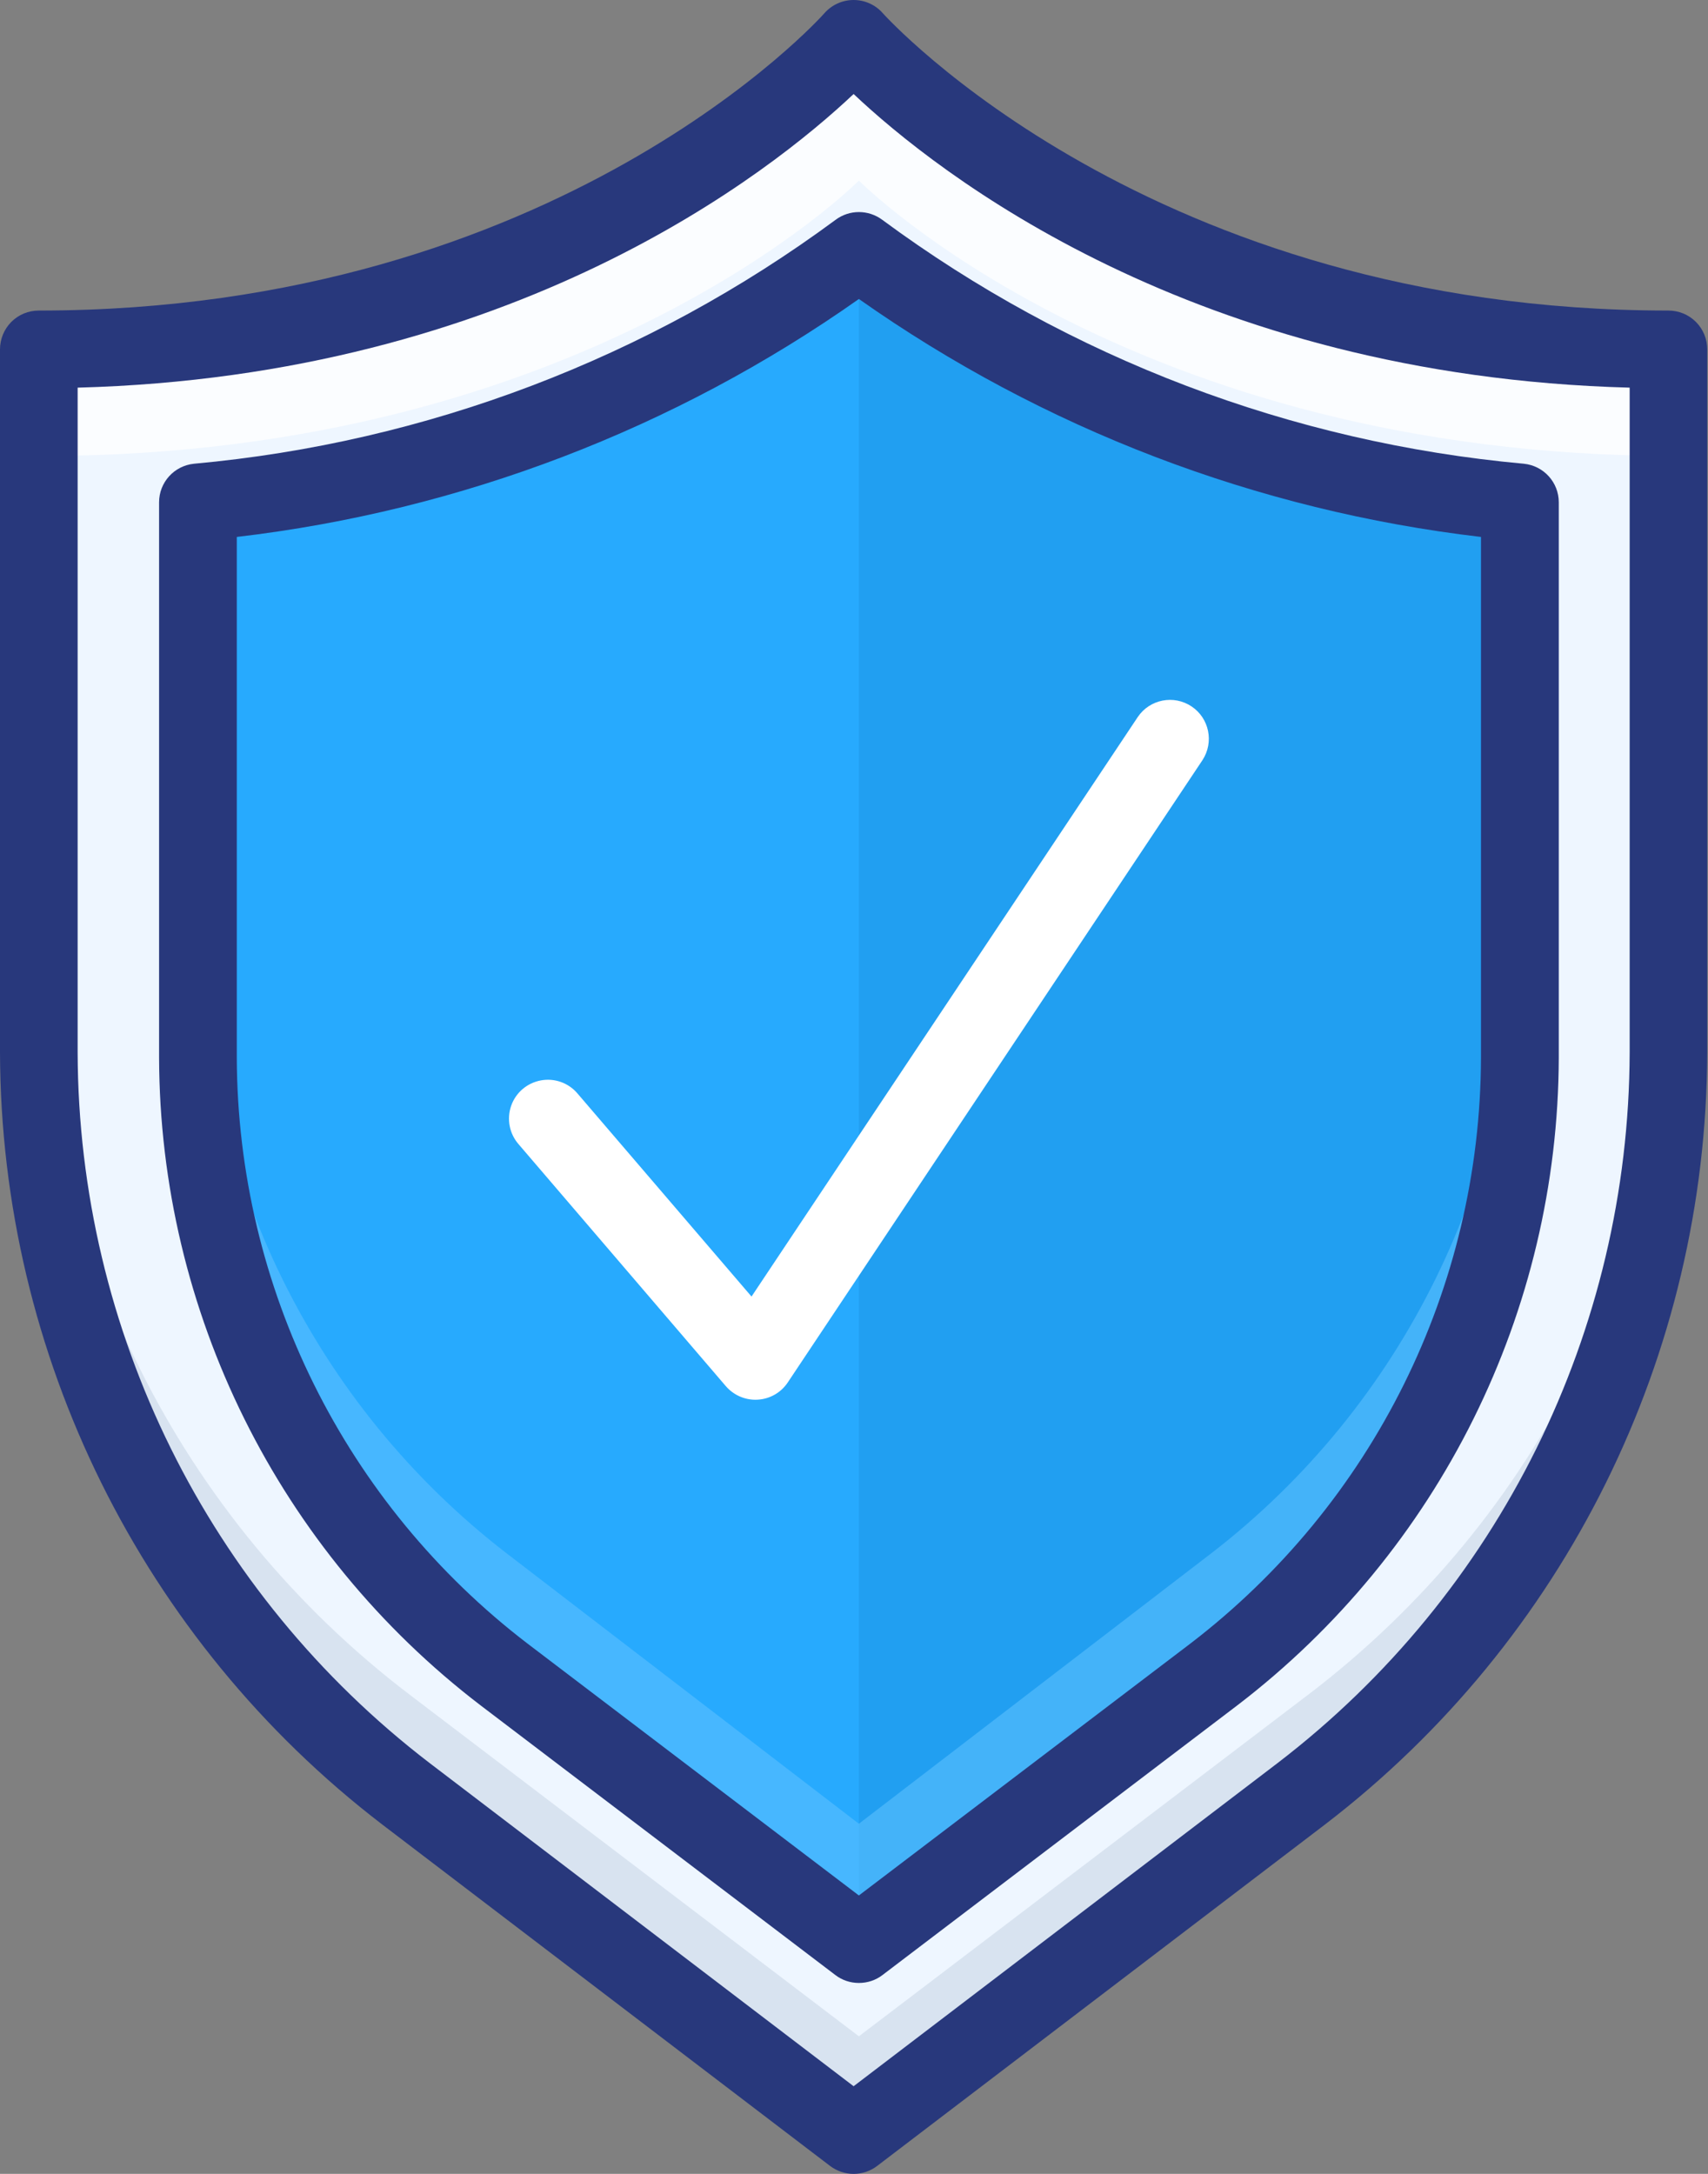 <?xml version="1.0" encoding="UTF-8"?>
<svg width="22px" height="28px" viewBox="0 0 22 28" version="1.1" xmlns="http://www.w3.org/2000/svg" xmlns:xlink="http://www.w3.org/1999/xlink">
    <rect x="0" y="0" width="22" height="28" fill="#808080" stroke="none"/>
    <title>cp-security</title>
    <g id="HOSTING" stroke="none" stroke-width="1" fill="none" fill-rule="evenodd">
        <g id="Desktop-HD" transform="translate(-339, -2651)" fill-rule="nonzero">
            <g id="cp-security" transform="translate(339, 2651)">
                <path d="M21.58,4.416 C14.569,4.416 11.063,0.41 11.063,0.41 C11.063,0.41 7.558,4.416 0.546,4.416 L0.546,13.488 C0.546,17.239 2.298,20.775 5.282,23.048 L11.063,27.454 L16.845,23.048 C19.829,20.775 21.58,17.239 21.58,13.488 L21.58,4.416 Z" id="Path" fill="#EEF6FF"></path>
                <path d="M11.063,0.546 C11.063,0.546 7.558,4.541 0.546,4.541 L0.546,5.873 C7.558,5.873 11.063,2.326 11.063,2.326 C11.063,2.326 14.569,5.873 21.58,5.873 L21.58,4.541 C14.569,4.541 11.063,0.546 11.063,0.546 Z" id="Path" fill="#FFFFFF" opacity="0.75"></path>
                <path d="M16.845,21.832 L11.063,26.228 L5.282,21.832 C2.298,19.564 0.546,16.036 0.546,12.293 L0.546,13.792 C0.546,17.535 2.298,21.063 5.282,23.331 L11.063,27.727 L16.845,23.331 C19.829,21.063 21.58,17.535 21.58,13.792 L21.58,12.293 C21.58,16.036 19.829,19.564 16.845,21.832 Z" id="Path" fill="#C7D3E3" opacity="0.55"></path>
                <path d="M11.063,3.141 C13.538,4.981 16.467,6.103 19.532,6.386 L19.532,13.552 C19.523,16.675 18.073,19.617 15.607,21.516 L11.063,24.995 L6.52,21.516 C4.054,19.617 2.604,16.675 2.595,13.552 L2.595,6.386 C5.66,6.103 8.589,4.981 11.063,3.141" id="Path" fill="#27AAFE"></path>
                <path d="M11.063,3.141 C13.538,4.981 16.467,6.103 19.532,6.386 L19.532,13.552 C19.523,16.675 18.073,19.617 15.607,21.516 L11.063,24.995 L11.063,3.141" id="Path" fill="#0A77BE" opacity="0.2"></path>
                <path d="M15.607,20.003 L11.063,23.49 L6.52,20.003 C4.054,18.099 2.604,15.15 2.595,12.02 L2.595,13.525 C2.604,16.655 4.054,19.604 6.52,21.508 L11.063,24.995 L15.607,21.508 C18.073,19.604 19.523,16.655 19.532,13.525 L19.532,12.02 C19.523,15.15 18.073,18.099 15.607,20.003 Z" id="Path" fill="#5CBFFF" opacity="0.6"></path>
                <path d="M10.995,28 C10.886,28 10.779,27.964 10.692,27.898 L4.922,23.499 C1.829,21.128 0.011,17.455 0,13.556 L0,4.5 C0,4.367 0.053,4.24 0.146,4.146 C0.24,4.052 0.367,4 0.5,4 C7.193,4 10.586,0.209 10.619,0.17 C10.714,0.062 10.851,0 10.995,0 L10.996,0 C11.139,0 11.276,0.062 11.37,0.169 C11.405,0.208 14.824,4 21.49,4 C21.623,4 21.75,4.052 21.844,4.146 C21.938,4.24 21.99,4.367 21.99,4.5 L21.99,13.556 C21.979,17.455 20.161,21.128 17.068,23.499 L11.298,27.898 C11.211,27.964 11.105,28 10.995,28 Z M1,4.993 L1,13.556 C1.01,17.143 2.683,20.522 5.528,22.704 L10.995,26.871 L16.462,22.704 C19.308,20.522 20.981,17.143 20.991,13.556 L20.991,4.993 C15.371,4.844 12.061,2.217 10.995,1.211 C9.929,2.217 6.62,4.844 1,4.993 Z" id="Shape" fill="#28387C"></path>
                <path d="M9.73,18.029 C9.584,18.029 9.445,17.965 9.349,17.854 L6.679,14.737 C6.561,14.601 6.525,14.413 6.584,14.243 C6.643,14.073 6.789,13.949 6.966,13.916 C7.142,13.883 7.323,13.947 7.439,14.085 L9.68,16.7 L14.656,9.234 C14.81,9.007 15.119,8.946 15.348,9.099 C15.576,9.251 15.639,9.559 15.489,9.79 L10.147,17.806 C10.06,17.937 9.917,18.019 9.76,18.028 C9.75,18.029 9.74,18.029 9.73,18.029 Z" id="Path" fill="#FFFFFF"></path>
                <path d="M11.063,25.541 C10.954,25.541 10.847,25.506 10.76,25.439 L6.192,21.967 C3.588,19.977 2.058,16.894 2.049,13.622 L2.049,6.47 C2.049,6.213 2.243,5.999 2.499,5.973 C5.489,5.701 8.348,4.615 10.762,2.832 C10.94,2.698 11.186,2.698 11.365,2.832 C13.779,4.615 16.637,5.701 19.628,5.973 C19.884,5.999 20.078,6.213 20.078,6.47 L20.078,13.622 C20.069,16.894 18.538,19.977 15.935,21.967 L11.367,25.439 C11.28,25.506 11.173,25.541 11.063,25.541 Z M3.05,6.916 L3.05,13.622 C3.059,16.582 4.443,19.372 6.799,21.173 L11.063,24.414 L15.328,21.173 C17.683,19.372 19.068,16.582 19.076,13.622 L19.076,6.916 C16.191,6.578 13.436,5.524 11.063,3.851 C8.691,5.524 5.936,6.578 3.05,6.916 Z" id="Shape" fill="#28387C"></path>
            </g>
        </g>
    </g>
</svg>